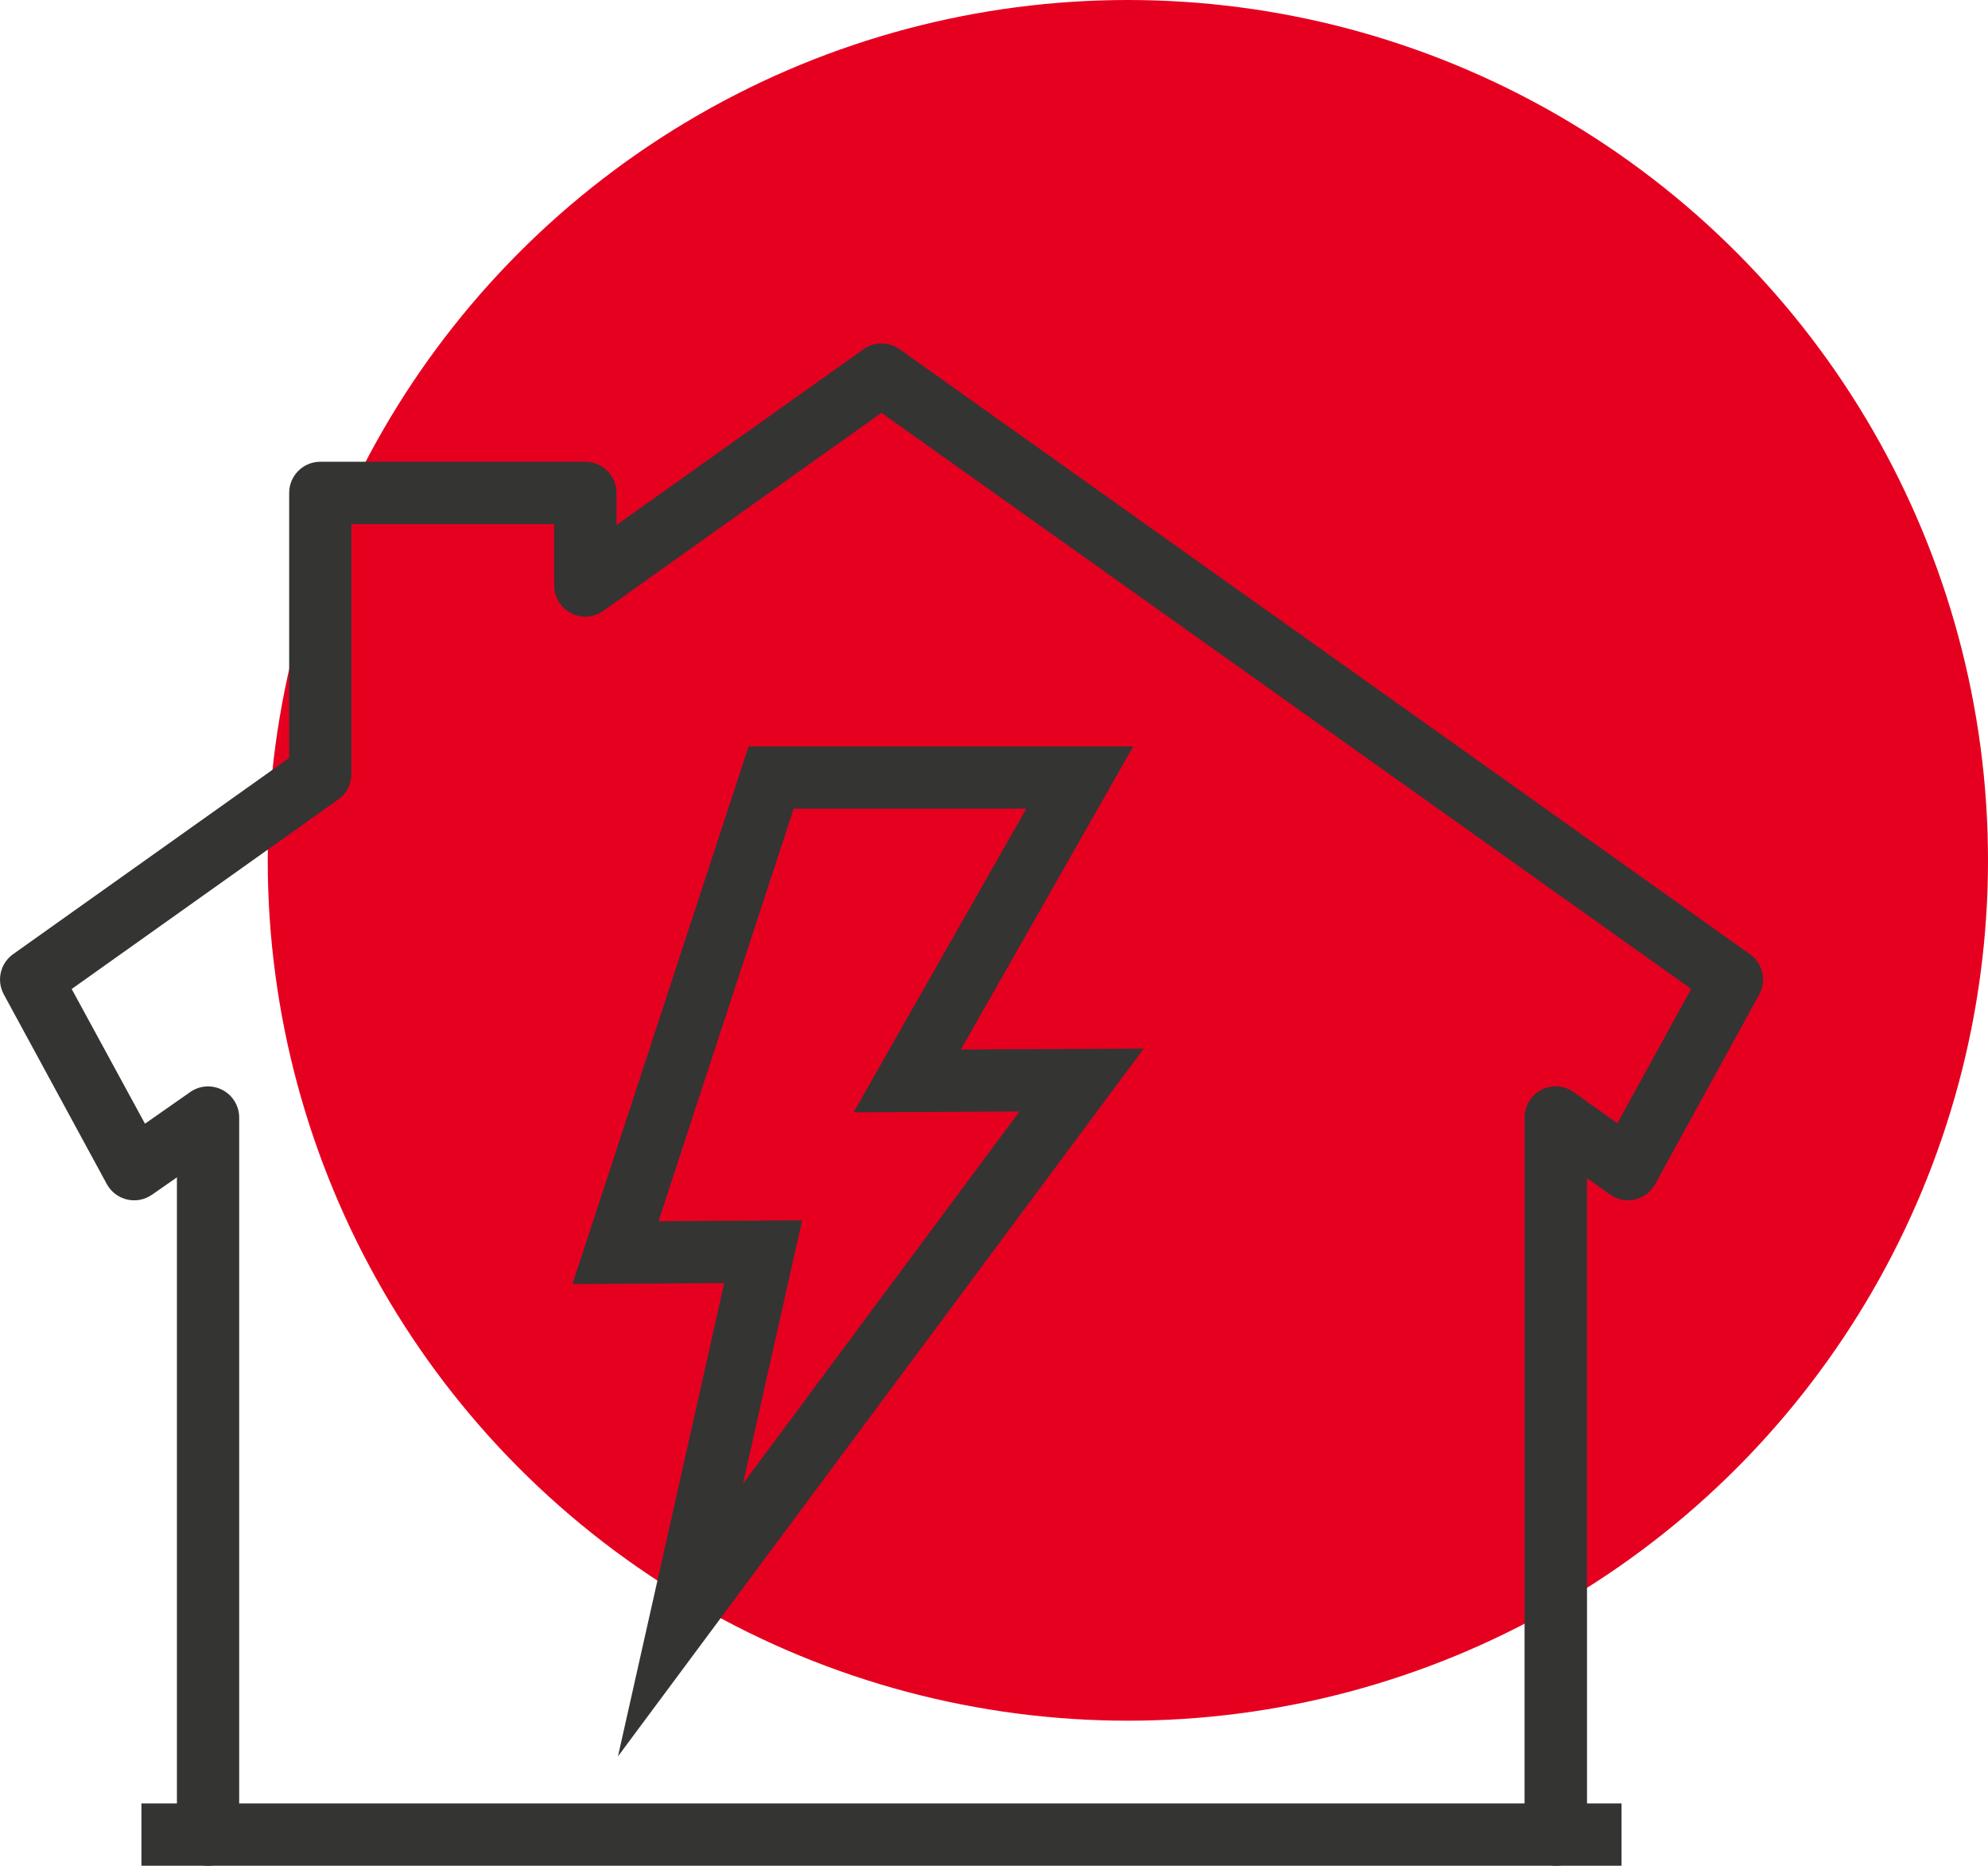 <svg xmlns="http://www.w3.org/2000/svg" id="Ebene_2" width="223.5" height="209.7" viewBox="0 0 223.5 209.7"><g id="Ebene_1-2"><g id="uuid-9dd0b262-84a9-4167-9290-a14397c7c79f"><circle cx="126.8" cy="96.7" r="96.7" style="fill:#e60020;"></circle><path d="m174.9,209.7c-1.93,0-3.5-1.57-3.5-3.5v-80.6c0-1.31.73-2.51,1.9-3.11,1.17-.6,2.57-.5,3.64.27l4.89,3.5,8.3-15.11L99.1,46.4l-31.27,22.26c-1.07.76-2.47.86-3.63.26-1.16-.6-1.9-1.8-1.9-3.11v-6.9h-22.8v28.1c0,1.13-.55,2.2-1.47,2.85l-29.97,21.3,8.24,15.14,5.09-3.56c1.07-.75,2.46-.84,3.62-.23,1.16.6,1.88,1.8,1.88,3.1v80.6c0,1.93-1.57,3.5-3.5,3.5s-3.5-1.57-3.5-3.5v-73.88l-2.8,1.95c-.82.57-1.83.77-2.81.54-.97-.23-1.8-.86-2.27-1.73L.43,111.77c-.85-1.56-.4-3.5,1.05-4.53l31.03-22.05v-29.79c0-1.93,1.57-3.5,3.5-3.5h29.8c1.93,0,3.5,1.57,3.5,3.5v3.61l27.77-19.76c1.21-.87,2.84-.86,4.06,0l95.6,68c1.45,1.03,1.89,2.98,1.04,4.54l-11.7,21.3c-.48.88-1.32,1.51-2.29,1.73-.97.22-2,.02-2.81-.57l-2.56-1.83v73.79c0,1.93-1.57,3.5-3.5,3.5Z" style="fill:#343433;"></path><line x1="15.9" y1="206.2" x2="182.3" y2="206.2" style="fill:none; stroke:#343433; stroke-miterlimit:10; stroke-width:7px;"></line><path d="m69.47,197.43l11.95-53.21-17.06.1,19.8-60.43h43.25l-19.38,34.07,20.55-.1-59.12,79.57Zm20.71-60.26l-6.65,29.59,31.08-41.83-18.65.09,19.42-34.13h-26.15l-15.2,46.37,16.14-.1Z" style="fill:#343433;"></path></g></g></svg>
